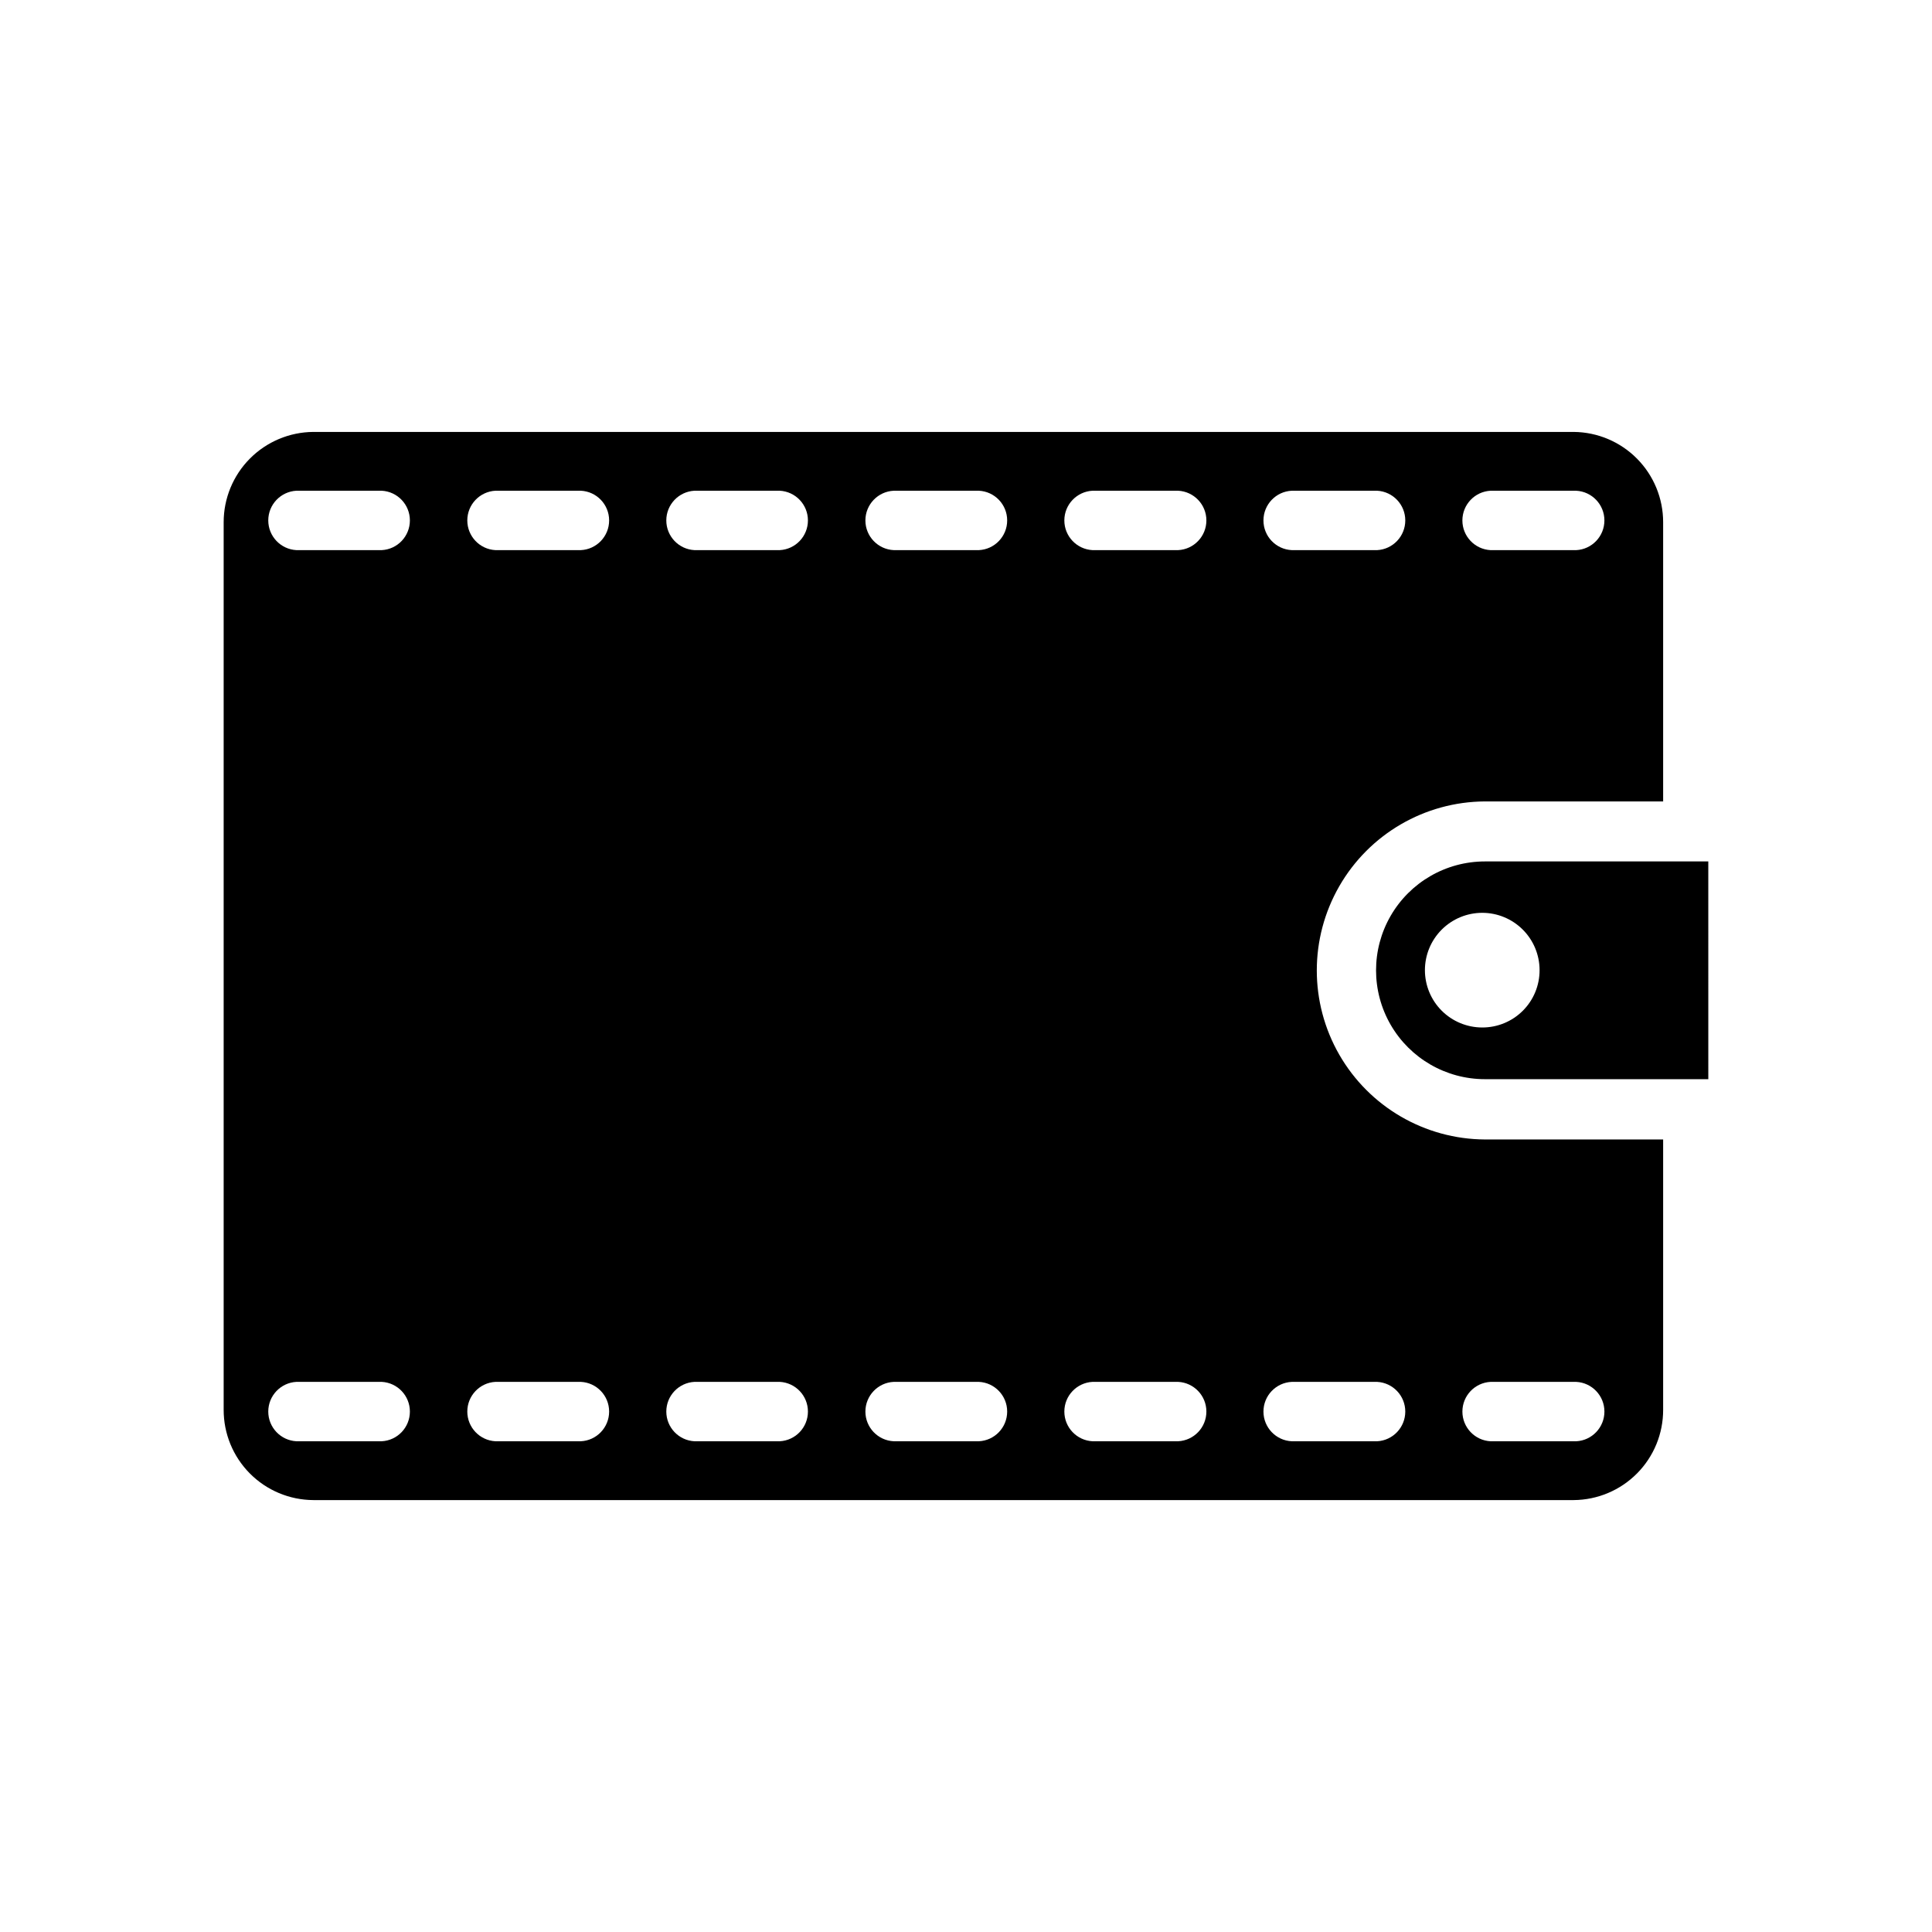<?xml version="1.0" encoding="UTF-8"?>
<!-- Uploaded to: SVG Repo, www.svgrepo.com, Generator: SVG Repo Mixer Tools -->
<svg fill="#000000" width="800px" height="800px" version="1.1" viewBox="144 144 512 512" xmlns="http://www.w3.org/2000/svg">
 <g>
  <path d="m537.52 356.39h47.23v-73.996c0.004-6.309-2.484-12.359-6.922-16.84-4.438-4.484-10.465-7.031-16.773-7.09h-334.01c-6.32 0.043-12.363 2.582-16.82 7.066-4.453 4.481-6.953 10.543-6.953 16.863v235.21c-0.012 6.324 2.484 12.395 6.941 16.879 4.453 4.488 10.508 7.023 16.832 7.055h334.01c6.312-0.047 12.348-2.594 16.789-7.078 4.441-4.484 6.922-10.543 6.906-16.855v-71.637h-47.23v0.004c-15.945-0.086-30.645-8.641-38.594-22.465-7.949-13.824-7.949-30.832 0-44.656 7.949-13.824 22.648-22.379 38.594-22.465zm1.496-82.34h22.672c4.199 0.203 7.496 3.668 7.496 7.871s-3.297 7.668-7.496 7.871h-22.672c-4.188-0.219-7.469-3.68-7.469-7.871 0-4.191 3.281-7.652 7.469-7.871zm-293.86 251.9h-22.594c-4.188-0.219-7.469-3.676-7.469-7.871 0-4.191 3.281-7.652 7.469-7.871h22.594c4.188 0.219 7.469 3.68 7.469 7.871 0 4.195-3.281 7.652-7.469 7.871zm0-236.16h-22.594c-4.188-0.219-7.469-3.68-7.469-7.871 0-4.191 3.281-7.652 7.469-7.871h22.594c4.188 0.219 7.469 3.68 7.469 7.871 0 4.191-3.281 7.652-7.469 7.871zm52.742 236.16h-22.594c-4.184-0.219-7.465-3.68-7.465-7.871s3.281-7.652 7.465-7.871h22.594c4.211 0.188 7.527 3.656 7.527 7.871s-3.316 7.684-7.527 7.871zm0-236.16h-22.594c-4.184-0.219-7.465-3.68-7.465-7.871 0-4.191 3.281-7.652 7.465-7.871h22.594c4.211 0.188 7.527 3.656 7.527 7.871 0 4.215-3.316 7.684-7.527 7.871zm52.742 236.16h-22.594c-4.188-0.219-7.469-3.676-7.469-7.871 0-4.191 3.281-7.652 7.469-7.871h22.594c4.188 0.219 7.469 3.68 7.469 7.871 0 4.195-3.281 7.652-7.469 7.871zm0-236.16h-22.594c-4.188-0.219-7.469-3.68-7.469-7.871 0-4.191 3.281-7.652 7.469-7.871h22.594c4.188 0.219 7.469 3.68 7.469 7.871 0 4.191-3.281 7.652-7.469 7.871zm52.742 236.16h-22.512c-4.211-0.188-7.531-3.656-7.531-7.871s3.32-7.684 7.531-7.871h22.516-0.004c4.211 0.188 7.527 3.656 7.527 7.871s-3.316 7.684-7.527 7.871zm0-236.16h-22.512c-4.211-0.188-7.531-3.656-7.531-7.871 0-4.215 3.32-7.684 7.531-7.871h22.516-0.004c4.211 0.188 7.527 3.656 7.527 7.871 0 4.215-3.316 7.684-7.527 7.871zm52.82 236.16h-22.668c-4.188-0.219-7.473-3.676-7.473-7.871 0-4.191 3.285-7.652 7.473-7.871h22.672-0.004c4.199 0.203 7.5 3.668 7.5 7.871s-3.301 7.668-7.5 7.871zm0-236.16h-22.668c-4.188-0.219-7.473-3.68-7.473-7.871 0-4.191 3.285-7.652 7.473-7.871h22.672-0.004c4.199 0.203 7.5 3.668 7.5 7.871s-3.301 7.668-7.5 7.871zm82.816 220.42h22.672c4.199 0.203 7.496 3.668 7.496 7.871s-3.297 7.668-7.496 7.871h-22.672c-4.188-0.219-7.469-3.68-7.469-7.871s3.281-7.652 7.469-7.871zm-30.07 0c4.184 0.219 7.465 3.68 7.465 7.871s-3.281 7.652-7.465 7.871h-22.594c-4.211-0.188-7.527-3.656-7.527-7.871s3.316-7.684 7.527-7.871zm-22.594-220.42c-4.211-0.188-7.527-3.656-7.527-7.871 0-4.215 3.316-7.684 7.527-7.871h22.594c4.184 0.219 7.465 3.68 7.465 7.871 0 4.191-3.281 7.652-7.465 7.871z"/>
  <path d="m537.52 372.29c-10.309 0-19.832 5.5-24.988 14.426-5.152 8.926-5.152 19.926 0 28.852 5.156 8.926 14.68 14.426 24.988 14.426h59.199l-0.004-57.703zm-0.707 44.004h-0.004c-4.027 0-7.891-1.602-10.742-4.449-2.848-2.848-4.449-6.715-4.449-10.742 0-4.031 1.602-7.894 4.449-10.742 2.852-2.852 6.715-4.453 10.742-4.453 4.031 0 7.894 1.602 10.746 4.453 2.848 2.848 4.449 6.711 4.449 10.742 0.012 4.031-1.586 7.902-4.438 10.754-2.852 2.852-6.723 4.449-10.758 4.438z"/>
 </g>
</svg>